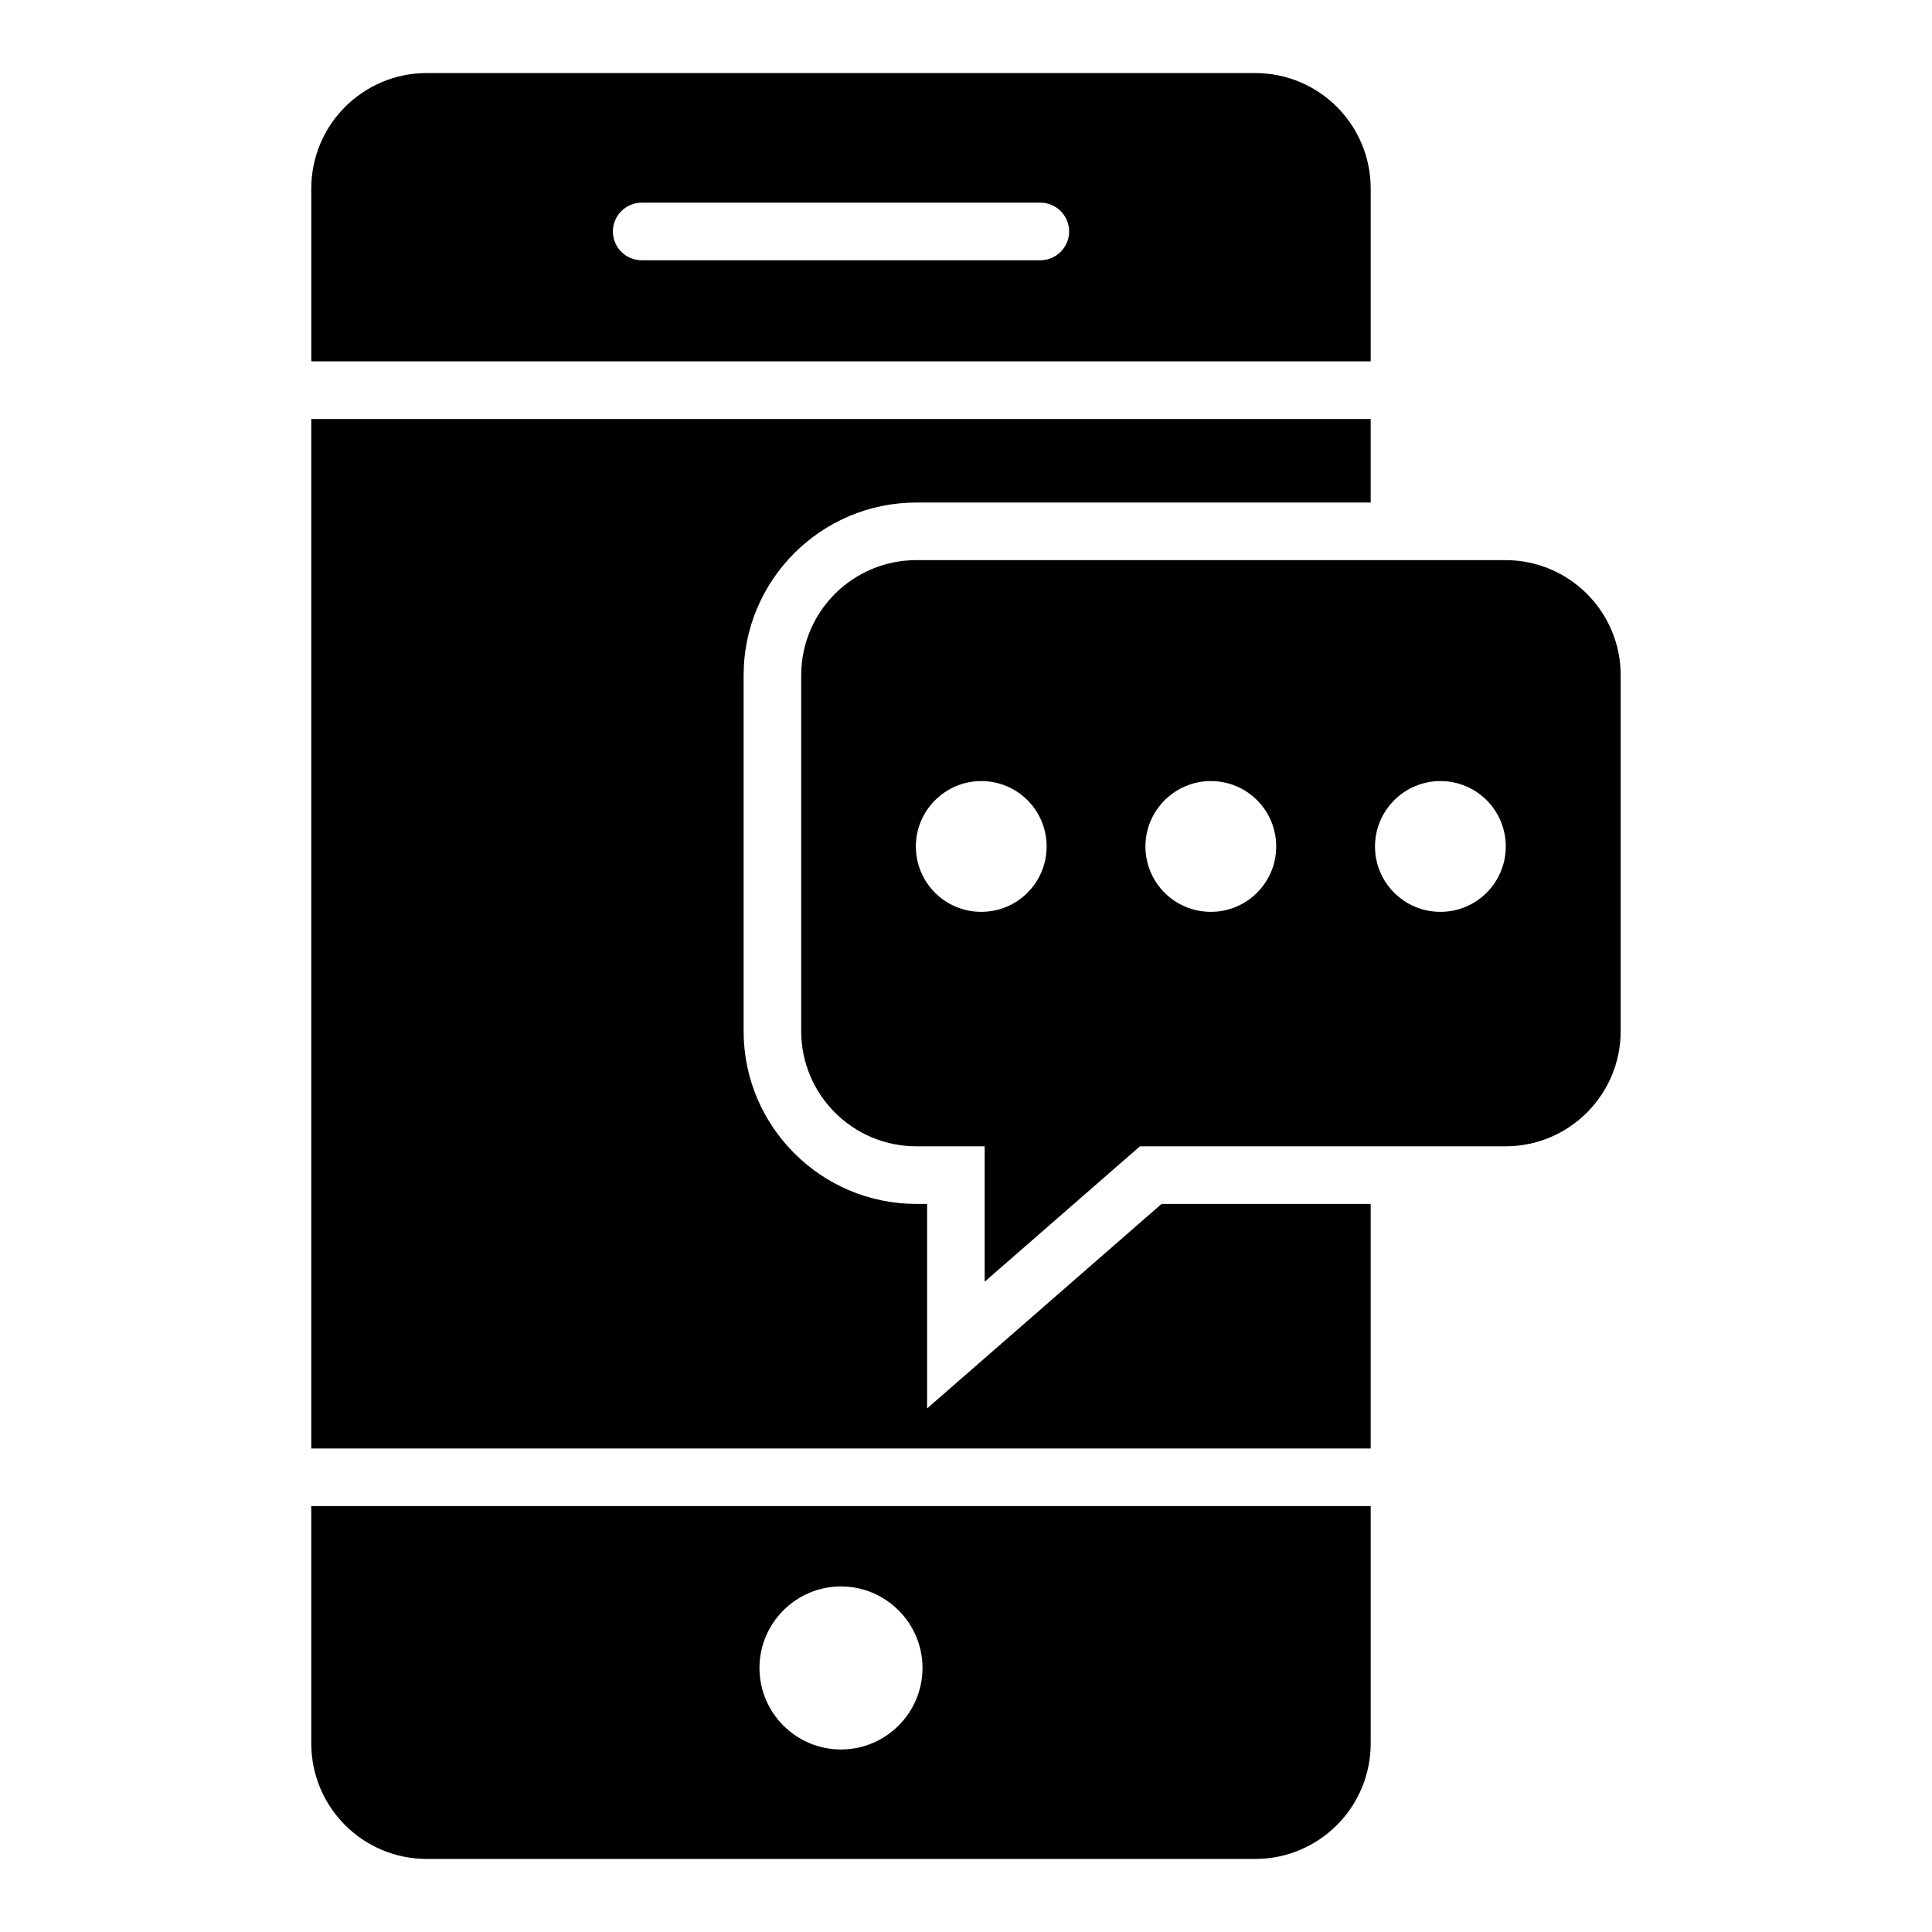 <?xml version="1.0" encoding="UTF-8"?>
<!-- Uploaded to: SVG Repo, www.svgrepo.com, Generator: SVG Repo Mixer Tools -->
<svg fill="#000000" width="800px" height="800px" version="1.1" viewBox="144 144 512 512" xmlns="http://www.w3.org/2000/svg">
 <g>
  <path d="m389.69 517.25v-54.199h-2.824c-25.266 0-45.801-20.535-45.801-45.801v-94.273c0-25.266 20.535-45.801 45.801-45.801h120.38v-22.137h-280.76v272.82h280.76v-64.809h-55.418z"/>
  <path d="m507.25 193.97c0-16.871-13.664-30.609-30.609-30.609l-219.54-0.004c-16.871 0-30.609 13.664-30.609 30.609v45.801h280.76zm-87.559 19.004h-105.64c-4.199 0-7.633-3.434-7.633-7.633s3.434-7.633 7.633-7.633h105.65c4.199 0 7.633 3.434 7.633 7.633s-3.438 7.633-7.637 7.633z"/>
  <path d="m226.49 606.03c0 16.871 13.664 30.609 30.609 30.609h219.54c16.871 0 30.609-13.664 30.609-30.609v-62.898l-280.76-0.004zm140.38-41.605c11.91 0 21.602 9.695 21.602 21.602 0 11.91-9.695 21.602-21.602 21.602-11.91 0-21.602-9.695-21.602-21.602-0.004-11.906 9.691-21.602 21.602-21.602z"/>
  <path d="m542.97 292.44h-156.11c-16.871 0-30.535 13.664-30.535 30.535v94.273c0 16.871 13.664 30.535 30.535 30.535h18.09v35.879l41.145-35.879h96.867c16.871 0 30.535-13.664 30.535-30.535l0.004-94.273c0-16.871-13.664-30.535-30.535-30.535zm-138.93 93.207c-9.617 0-17.328-7.785-17.328-17.328 0-9.543 7.785-17.328 17.328-17.328 9.617 0 17.328 7.785 17.328 17.328 0 9.543-7.707 17.328-17.328 17.328zm60.84 0c-9.617 0-17.328-7.785-17.328-17.328 0-9.543 7.785-17.328 17.328-17.328 9.617 0 17.328 7.785 17.328 17.328 0 9.543-7.711 17.328-17.328 17.328zm60.84 0c-9.617 0-17.328-7.785-17.328-17.328 0-9.543 7.785-17.328 17.328-17.328 9.617 0 17.328 7.785 17.328 17.328 0 9.543-7.711 17.328-17.328 17.328z"/>
 </g>
</svg>